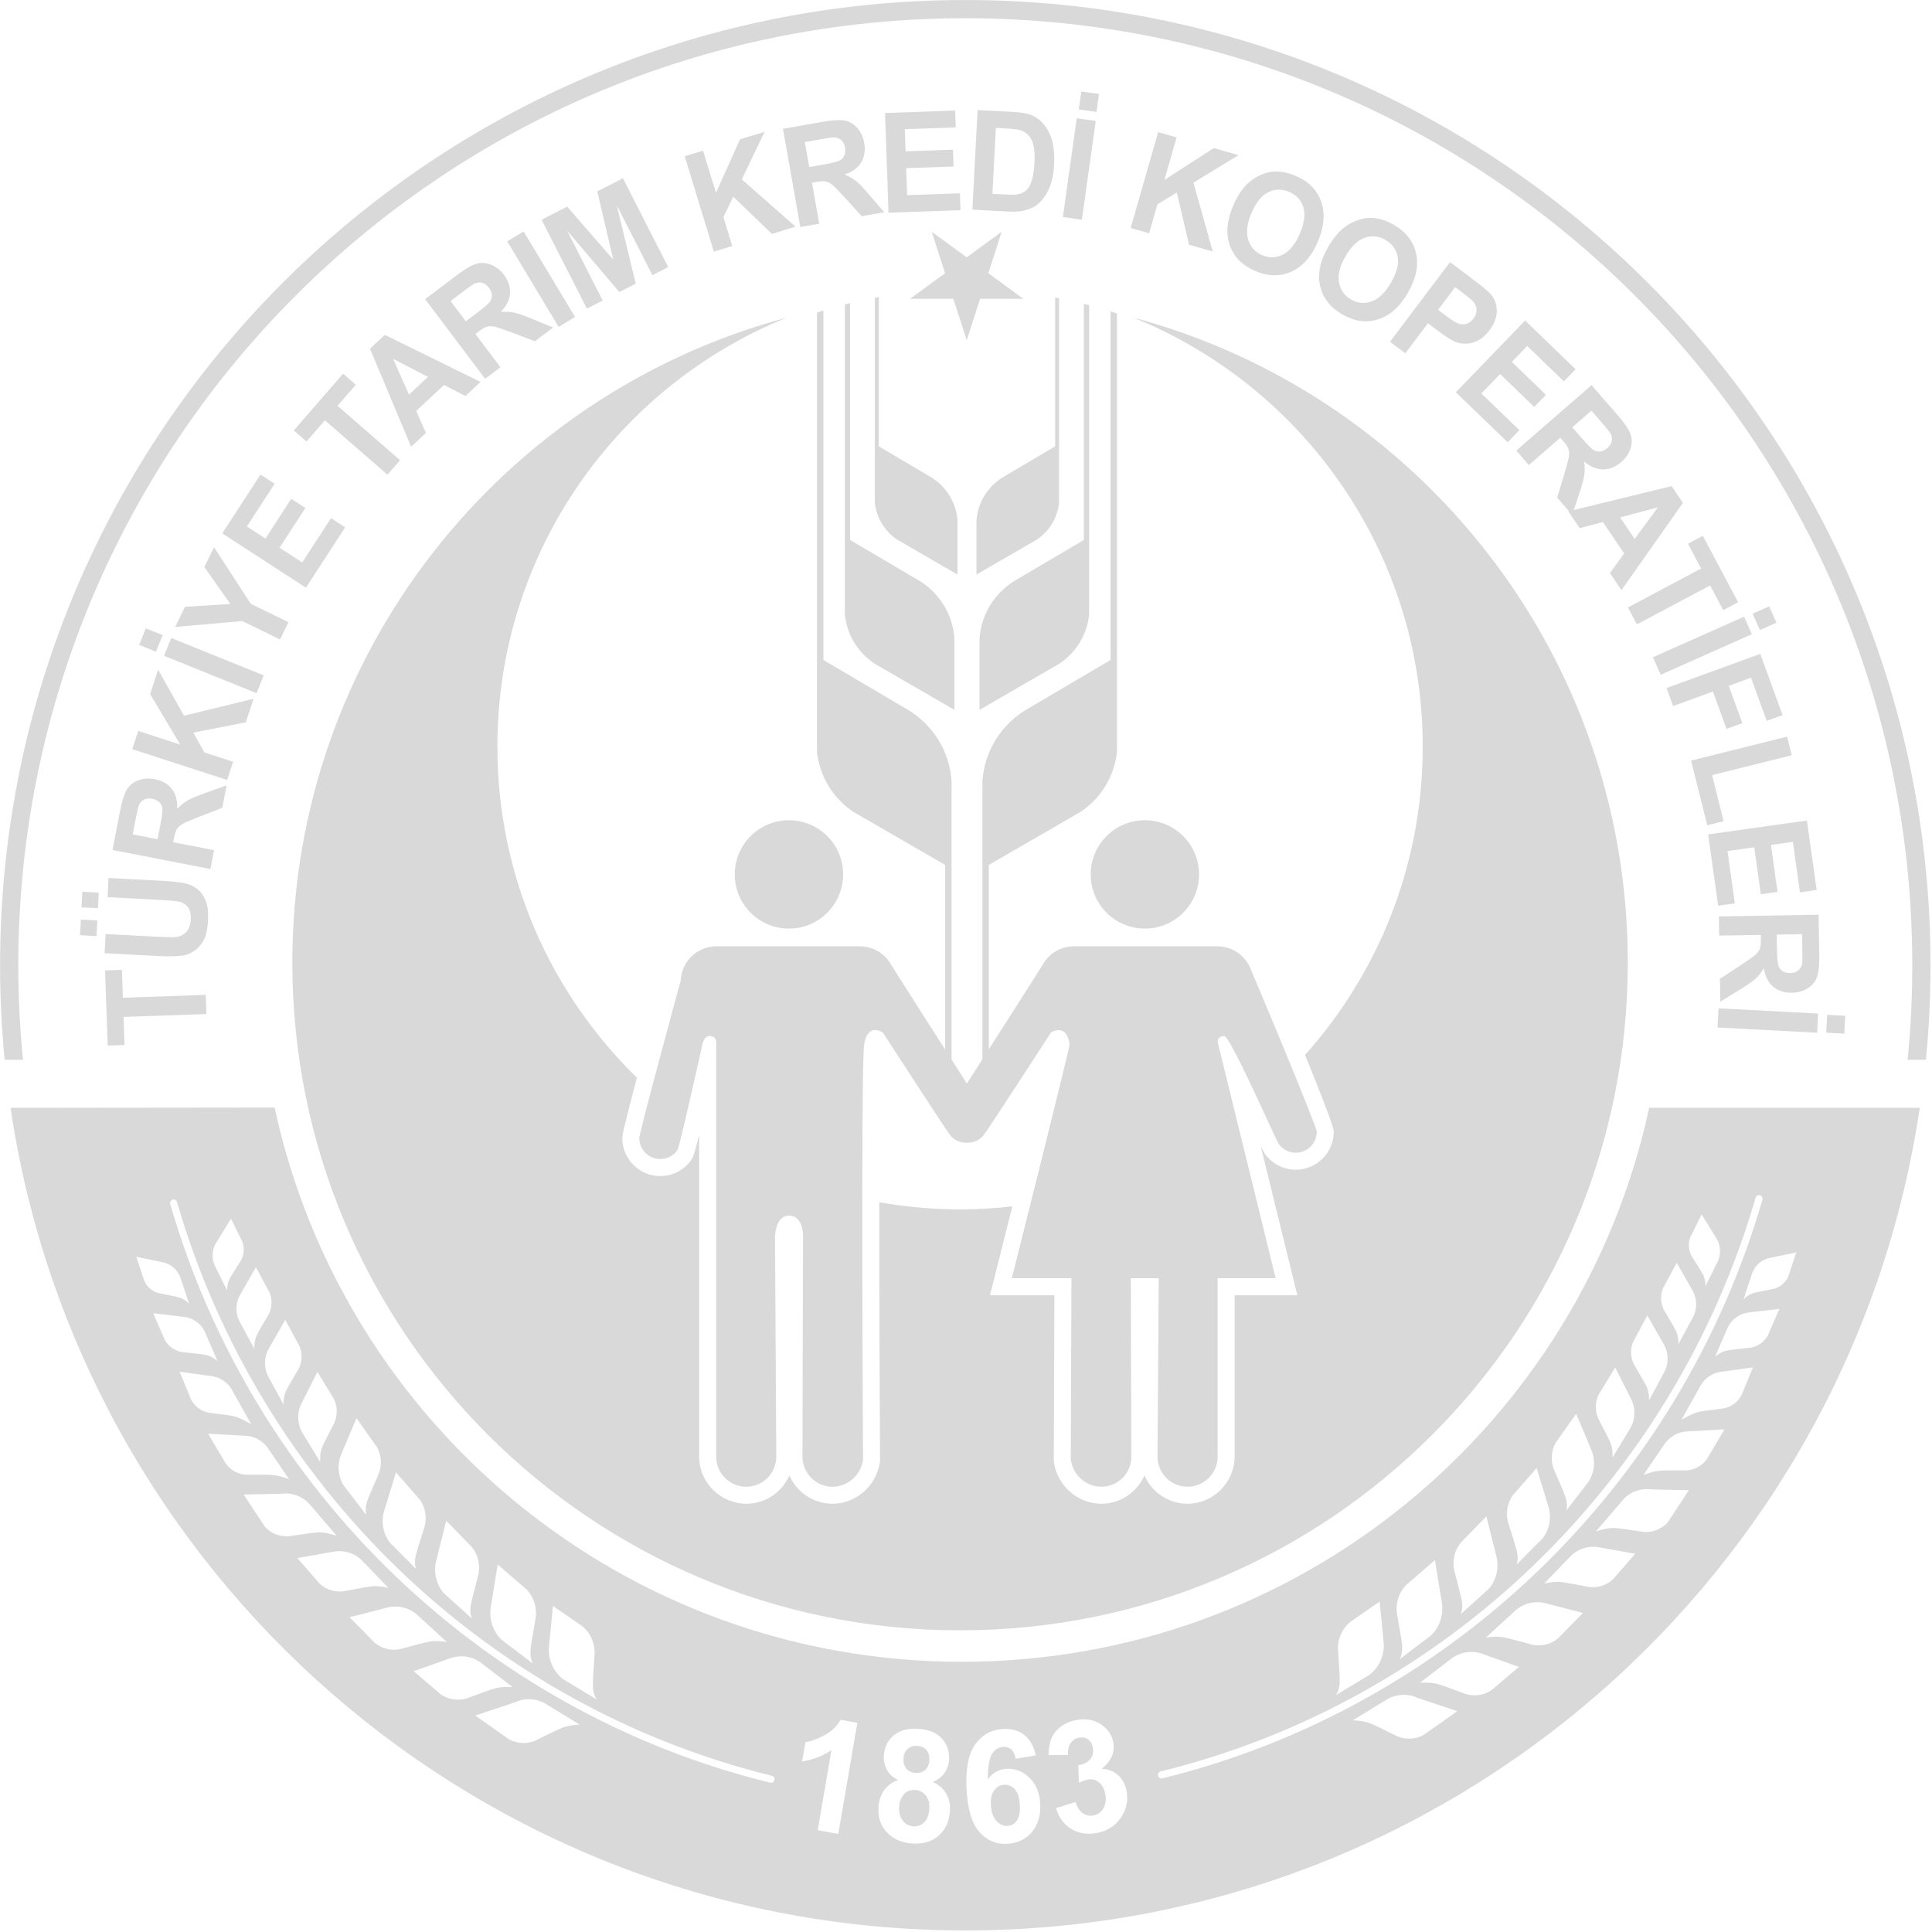 <?xml version="1.0" encoding="UTF-8" standalone="no"?>
<!DOCTYPE svg PUBLIC "-//W3C//DTD SVG 1.1//EN" "http://www.w3.org/Graphics/SVG/1.1/DTD/svg11.dtd">
<svg width="100%" height="100%" viewBox="0 0 917 917" version="1.1" xmlns="http://www.w3.org/2000/svg" xmlns:xlink="http://www.w3.org/1999/xlink" xml:space="preserve" xmlns:serif="http://www.serif.com/" style="fill-rule:evenodd;clip-rule:evenodd;stroke-linejoin:round;stroke-miterlimit:2;">
    <g transform="matrix(4.167,0,0,4.167,-421.261,-79.011)">
        <g transform="matrix(2,0,0,2,101.103,29.729)">
            <path d="M0,49.588C0,19.228 24.611,-5.383 54.971,-5.383C85.331,-5.383 109.943,19.228 109.943,49.588C109.943,51.404 109.855,53.2 109.682,54.971L108.639,54.971C108.815,53.201 108.904,51.405 108.904,49.588C108.904,19.802 84.758,-4.345 54.971,-4.345C25.185,-4.345 1.038,19.802 1.038,49.588C1.038,51.405 1.128,53.201 1.304,54.971L0.26,54.971C0.088,53.2 0,51.404 0,49.588" style="fill:rgb(217,217,217);fill-rule:nonzero;"/>
        </g>
        <g transform="matrix(2,0,0,2,217.657,50.08)">
            <path d="M0,1.459L-2.464,1.459L-3.225,3.82L-3.987,1.459L-6.451,1.459L-4.457,-0L-5.219,-2.361L-3.225,-0.902L-1.232,-2.361L-1.993,-0L0,1.459Z" style="fill:rgb(217,217,217);fill-rule:nonzero;"/>
        </g>
        <g transform="matrix(2,0,0,2,212.996,52.798)">
            <path d="M0,45.987L0,27.584C0.108,25.845 1.083,24.341 2.498,23.498L7.299,20.668L7.299,0.814L7.664,0.931L7.664,25.896C7.514,27.319 6.73,28.553 5.603,29.311L0.365,32.341L0.365,45.987L0,45.987ZM-6.125,11.715L-6.125,0.041L-5.901,0L-5.901,8.505L-2.952,10.243C-2.084,10.761 -1.485,11.684 -1.419,12.752L-1.419,15.803L-4.859,13.812C-5.551,13.347 -6.033,12.589 -6.125,11.715ZM4.143,8.505L4.143,0.027L4.366,0.07L4.366,11.715C4.274,12.589 3.793,13.347 3.101,13.812L-0.34,15.803L-0.34,12.752C-0.273,11.684 0.326,10.761 1.194,10.243L4.143,8.505ZM5.78,13.833L5.78,0.385L6.077,0.462L6.077,18.089C5.955,19.248 5.317,20.253 4.399,20.87L-0.164,23.509L-0.164,19.464C-0.075,18.048 0.719,16.823 1.87,16.137L5.78,13.833ZM-7.835,18.089L-7.835,0.423L-7.538,0.348L-7.538,13.833L-3.629,16.137C-2.477,16.823 -1.683,18.048 -1.595,19.464L-1.595,23.509L-6.157,20.87C-7.075,20.253 -7.713,19.248 -7.835,18.089ZM-9.422,25.896L-9.422,0.883L-9.057,0.768L-9.057,20.668L-4.256,23.498C-2.841,24.341 -1.866,25.845 -1.758,27.584L-1.758,45.987L-2.123,45.987L-2.123,32.341L-7.362,29.311C-8.489,28.553 -9.273,27.319 -9.422,25.896Z" style="fill:rgb(217,217,217);fill-rule:nonzero;"/>
        </g>
        <g transform="matrix(2,0,0,2,230.167,204.662)">
            <path d="M0,-74.766C9.669,-70.863 16.491,-61.389 16.491,-50.322C16.491,-43.579 13.955,-37.431 9.789,-32.77C10.649,-30.667 11.424,-28.69 11.424,-28.396C11.424,-27.203 10.453,-26.232 9.26,-26.232C8.579,-26.232 7.946,-26.55 7.523,-27.105C7.461,-27.191 7.416,-27.266 7.261,-27.592L9.349,-19.084L5.779,-19.084L5.779,-9.84C5.739,-8.378 4.535,-7.21 3.096,-7.21C1.999,-7.21 1.054,-7.873 0.641,-8.82C0.227,-7.873 -0.718,-7.21 -1.814,-7.21C-3.148,-7.21 -4.307,-8.221 -4.511,-9.561L-4.522,-9.636L-4.487,-19.084L-8.154,-19.084L-7.851,-20.289C-7.553,-21.47 -7.219,-22.798 -6.882,-24.145C-7.859,-24.035 -8.852,-23.973 -9.859,-23.973C-11.429,-23.973 -12.965,-24.118 -14.46,-24.381C-14.463,-19.751 -14.443,-14.149 -14.417,-9.713L-14.416,-9.637L-14.428,-9.562C-14.631,-8.221 -15.79,-7.21 -17.124,-7.21C-18.221,-7.21 -19.166,-7.873 -19.58,-8.82C-19.993,-7.873 -20.938,-7.21 -22.034,-7.21C-23.474,-7.21 -24.677,-8.378 -24.717,-9.813L-24.717,-28.218C-25.025,-26.977 -25.101,-26.873 -25.183,-26.761C-25.617,-26.19 -26.25,-25.871 -26.932,-25.871C-28.125,-25.871 -29.096,-26.842 -29.096,-28.035C-29.096,-28.147 -29.095,-28.33 -28.264,-31.474C-33.163,-36.258 -36.209,-42.933 -36.209,-50.322C-36.209,-61.389 -29.386,-70.863 -19.717,-74.766C-35.941,-70.424 -47.887,-55.621 -47.887,-38.028C-47.887,-17.025 -30.862,0 -9.859,0C11.145,0 28.17,-17.025 28.17,-38.028C28.17,-55.621 16.223,-70.424 0,-74.766" style="fill:rgb(217,217,217);fill-rule:nonzero;"/>
        </g>
        <g transform="matrix(2,0,0,2,124.603,133.02)">
            <path d="M0,0.722L-4.718,0.887L-4.662,2.484L-5.621,2.517L-5.771,-1.761L-4.811,-1.795L-4.756,-0.206L-0.038,-0.37L0,0.722Z" style="fill:rgb(217,217,217);fill-rule:nonzero;"/>
        </g>
        <g transform="matrix(2,0,0,2,112.248,124.482)">
            <path d="M0,-1.037L-0.935,-1.086L-0.889,-1.974L0.046,-1.925L0,-1.037ZM-0.083,0.548L-1.018,0.499L-0.971,-0.389L-0.036,-0.34L-0.083,0.548ZM0.382,1.527L0.439,0.435L3.513,0.596C4.001,0.622 4.318,0.625 4.464,0.606C4.699,0.572 4.891,0.472 5.041,0.306C5.191,0.14 5.273,-0.094 5.289,-0.395C5.305,-0.7 5.251,-0.934 5.126,-1.096C5.001,-1.259 4.843,-1.361 4.651,-1.402C4.459,-1.444 4.138,-1.477 3.689,-1.5L0.549,-1.665L0.606,-2.756L3.589,-2.6C4.271,-2.564 4.751,-2.51 5.029,-2.436C5.308,-2.363 5.539,-2.242 5.725,-2.075C5.91,-1.907 6.054,-1.688 6.155,-1.418C6.256,-1.148 6.295,-0.801 6.273,-0.376C6.246,0.137 6.163,0.522 6.024,0.781C5.885,1.039 5.712,1.24 5.503,1.383C5.295,1.527 5.08,1.617 4.858,1.655C4.529,1.708 4.047,1.719 3.411,1.685L0.382,1.527Z" style="fill:rgb(217,217,217);fill-rule:nonzero;"/>
        </g>
        <g transform="matrix(2,0,0,2,119.043,110.982)">
            <path d="M0,1.784L0.154,0.993C0.253,0.48 0.293,0.155 0.272,0.019C0.251,-0.118 0.192,-0.233 0.094,-0.327C-0.004,-0.421 -0.136,-0.485 -0.304,-0.517C-0.492,-0.554 -0.653,-0.535 -0.787,-0.463C-0.921,-0.39 -1.02,-0.27 -1.084,-0.103C-1.114,-0.018 -1.171,0.24 -1.255,0.674L-1.417,1.508L0,1.784ZM3.008,3.482L-2.568,2.398L-2.13,0.145C-2.02,-0.421 -1.89,-0.823 -1.74,-1.06C-1.59,-1.298 -1.372,-1.468 -1.086,-1.573C-0.8,-1.677 -0.492,-1.698 -0.163,-1.633C0.256,-1.552 0.579,-1.369 0.806,-1.083C1.033,-0.797 1.137,-0.416 1.118,0.062C1.305,-0.141 1.498,-0.301 1.697,-0.417C1.896,-0.534 2.237,-0.678 2.72,-0.848L3.934,-1.283L3.685,-0.004L2.319,0.526C1.833,0.718 1.524,0.854 1.392,0.933C1.26,1.013 1.161,1.105 1.098,1.211C1.034,1.317 0.978,1.493 0.93,1.739L0.888,1.957L3.216,2.409L3.008,3.482Z" style="fill:rgb(217,217,217);fill-rule:nonzero;"/>
        </g>
        <g transform="matrix(2,0,0,2,126.967,95.242)">
            <path d="M0,6.282L-5.402,4.526L-5.065,3.487L-2.672,4.265L-4.385,1.393L-3.932,0L-2.457,2.621L1.503,1.655L1.067,2.996L-1.927,3.584L-1.296,4.712L0.338,5.243L0,6.282Z" style="fill:rgb(217,217,217);fill-rule:nonzero;"/>
        </g>
        <g transform="matrix(2,0,0,2,118.859,95.256)">
            <path d="M0,-1.033L-0.956,-1.419L-0.575,-2.363L0.381,-1.976L0,-1.033ZM5.729,1.33L0.461,-0.798L0.871,-1.811L6.138,0.317L5.729,1.33Z" style="fill:rgb(217,217,217);fill-rule:nonzero;"/>
        </g>
        <g transform="matrix(2,0,0,2,132.993,81.296)">
            <path d="M0,5.251L-2.149,4.203L-5.973,4.539L-5.413,3.391L-2.832,3.23L-4.309,1.127L-3.76,0L-1.663,3.224L0.479,4.269L0,5.251Z" style="fill:rgb(217,217,217);fill-rule:nonzero;"/>
        </g>
        <g transform="matrix(2,0,0,2,135.942,73.015)">
            <path d="M0,6.444L-4.765,3.35L-2.589,0L-1.784,0.523L-3.364,2.957L-2.306,3.644L-0.837,1.381L-0.032,1.904L-1.501,4.166L-0.21,5.005L1.428,2.483L2.233,3.006L0,6.444Z" style="fill:rgb(217,217,217);fill-rule:nonzero;"/>
        </g>
        <g transform="matrix(2,0,0,2,145.229,61.525)">
            <path d="M0,5.752L-3.563,2.655L-4.611,3.861L-5.335,3.231L-2.527,0L-1.803,0.63L-2.846,1.83L0.717,4.927L0,5.752Z" style="fill:rgb(217,217,217);fill-rule:nonzero;"/>
        </g>
        <g transform="matrix(2,0,0,2,149.841,65.057)">
            <path d="M0,-1.582L-1.983,-2.608L-1.081,-0.574L0,-1.582ZM2.997,-1.296L2.137,-0.494L0.914,-1.122L-0.67,0.355L-0.115,1.606L-0.96,2.394L-3.302,-3.189L-2.458,-3.976L2.997,-1.296Z" style="fill:rgb(217,217,217);fill-rule:nonzero;"/>
        </g>
        <g transform="matrix(2,0,0,2,154.154,55.398)">
            <path d="M0,0.08L0.644,-0.405C1.061,-0.72 1.307,-0.935 1.383,-1.05C1.459,-1.165 1.492,-1.291 1.482,-1.426C1.473,-1.561 1.416,-1.697 1.314,-1.833C1.198,-1.986 1.066,-2.081 0.918,-2.116C0.77,-2.152 0.616,-2.129 0.456,-2.048C0.378,-2.005 0.163,-1.851 -0.19,-1.585L-0.869,-1.073L0,0.08ZM1.099,3.354L-2.319,-1.182L-0.487,-2.563C-0.026,-2.911 0.339,-3.122 0.61,-3.198C0.88,-3.274 1.156,-3.255 1.439,-3.141C1.721,-3.028 1.964,-2.837 2.166,-2.568C2.422,-2.228 2.539,-1.876 2.517,-1.511C2.495,-1.147 2.317,-0.793 1.984,-0.452C2.258,-0.477 2.508,-0.467 2.734,-0.42C2.96,-0.374 3.31,-0.252 3.782,-0.055L4.975,0.433L3.935,1.217L2.565,0.697C2.076,0.514 1.755,0.408 1.604,0.379C1.452,0.35 1.317,0.353 1.199,0.389C1.081,0.424 0.922,0.518 0.721,0.669L0.544,0.802L1.972,2.697L1.099,3.354Z" style="fill:rgb(217,217,217);fill-rule:nonzero;"/>
        </g>
        <g transform="matrix(-1.03,-1.714,-1.714,1.03,166.361,46.256)">
            <rect x="-3.835" y="2.17" width="5.681" height="1.092" style="fill:rgb(217,217,217);"/>
        </g>
        <g transform="matrix(2,0,0,2,167.942,39.266)">
            <path d="M0,7.422L-2.579,2.361L-1.121,1.618L1.5,4.631L0.593,0.745L2.054,0L4.633,5.061L3.734,5.52L1.7,1.537L2.782,6.005L1.847,6.481L-1.127,2.978L0.9,6.964L0,7.422Z" style="fill:rgb(217,217,217);fill-rule:nonzero;"/>
        </g>
        <g transform="matrix(2,0,0,2,182.406,33.973)">
            <path d="M0,6.824L-1.661,1.392L-0.616,1.072L0.12,3.478L1.489,0.429L2.89,0L1.59,2.711L4.652,5.402L3.305,5.814L1.105,3.698L0.543,4.862L1.045,6.504L0,6.824Z" style="fill:rgb(217,217,217);fill-rule:nonzero;"/>
        </g>
        <g transform="matrix(2,0,0,2,193.268,39.422)">
            <path d="M0,-0.717L0.794,-0.857C1.308,-0.948 1.626,-1.027 1.746,-1.096C1.866,-1.164 1.952,-1.261 2.005,-1.386C2.057,-1.511 2.069,-1.657 2.039,-1.825C2.006,-2.014 1.931,-2.158 1.815,-2.257C1.7,-2.356 1.552,-2.406 1.373,-2.406C1.284,-2.403 1.021,-2.363 0.586,-2.287L-0.251,-2.139L0,-0.717ZM-0.507,2.699L-1.494,-2.895L0.766,-3.293C1.335,-3.393 1.756,-3.416 2.032,-3.361C2.307,-3.306 2.545,-3.163 2.745,-2.934C2.945,-2.704 3.074,-2.424 3.132,-2.093C3.206,-1.674 3.151,-1.306 2.965,-0.992C2.78,-0.677 2.461,-0.443 2.009,-0.29C2.265,-0.188 2.483,-0.065 2.664,0.078C2.844,0.223 3.1,0.489 3.432,0.88L4.273,1.857L2.99,2.083L2.005,0.998C1.653,0.612 1.415,0.372 1.293,0.278C1.172,0.183 1.05,0.124 0.929,0.102C0.807,0.081 0.623,0.092 0.376,0.135L0.157,0.174L0.57,2.51L-0.507,2.699Z" style="fill:rgb(217,217,217);fill-rule:nonzero;"/>
        </g>
        <g transform="matrix(2,0,0,2,202.302,31.555)">
            <path d="M0,5.816L-0.199,0.139L3.793,0L3.827,0.959L0.927,1.06L0.971,2.321L3.667,2.227L3.701,3.186L1.005,3.28L1.059,4.819L4.064,4.714L4.097,5.673L0,5.816Z" style="fill:rgb(217,217,217);fill-rule:nonzero;"/>
        </g>
        <g transform="matrix(2,0,0,2,214.528,41.067)">
            <path d="M0,-3.769L-0.196,-0.014L0.613,0.029C0.915,0.045 1.135,0.038 1.271,0.009C1.449,-0.028 1.599,-0.099 1.721,-0.204C1.842,-0.309 1.946,-0.486 2.033,-0.736C2.12,-0.986 2.174,-1.331 2.197,-1.769C2.22,-2.207 2.201,-2.546 2.14,-2.784C2.079,-3.023 1.986,-3.211 1.861,-3.35C1.737,-3.488 1.574,-3.586 1.374,-3.642C1.224,-3.687 0.929,-3.72 0.487,-3.743L0,-3.769ZM-1.041,-4.785L0.943,-4.681C1.391,-4.657 1.73,-4.603 1.961,-4.519C2.271,-4.404 2.533,-4.216 2.744,-3.954C2.956,-3.692 3.111,-3.376 3.21,-3.008C3.308,-2.639 3.344,-2.189 3.316,-1.658C3.292,-1.191 3.215,-0.791 3.088,-0.459C2.932,-0.053 2.722,0.27 2.459,0.513C2.261,0.696 1.999,0.834 1.673,0.925C1.429,0.993 1.106,1.016 0.705,0.995L-1.338,0.888L-1.041,-4.785Z" style="fill:rgb(217,217,217);fill-rule:nonzero;"/>
        </g>
        <g transform="matrix(2,0,0,2,223.972,41.947)">
            <path d="M0,-5.261L0.144,-6.282L1.151,-6.141L1.008,-5.119L0,-5.261ZM-0.906,0.868L-0.116,-4.757L0.966,-4.605L0.176,1.021L-0.906,0.868Z" style="fill:rgb(217,217,217);fill-rule:nonzero;"/>
        </g>
        <g transform="matrix(2,0,0,2,229.883,36.694)">
            <path d="M0,4.119L1.565,-1.341L2.616,-1.04L1.922,1.378L4.732,-0.433L6.141,-0.029L3.573,1.536L4.677,5.46L3.322,5.072L2.629,2.099L1.524,2.769L1.051,4.42L0,4.119Z" style="fill:rgb(217,217,217);fill-rule:nonzero;"/>
        </g>
        <g transform="matrix(2,0,0,2,243.637,45.723)">
            <path d="M0,-1.241C-0.252,-0.648 -0.312,-0.143 -0.182,0.273C-0.051,0.69 0.215,0.983 0.615,1.153C1.016,1.323 1.409,1.311 1.795,1.117C2.181,0.922 2.503,0.521 2.76,-0.086C3.015,-0.686 3.08,-1.187 2.955,-1.588C2.83,-1.99 2.561,-2.279 2.146,-2.455C1.732,-2.63 1.334,-2.623 0.954,-2.432C0.574,-2.24 0.256,-1.843 0,-1.241M-1.049,-1.644C-0.822,-2.178 -0.556,-2.594 -0.251,-2.892C-0.025,-3.111 0.231,-3.284 0.516,-3.413C0.802,-3.543 1.083,-3.609 1.359,-3.613C1.728,-3.619 2.114,-3.537 2.519,-3.365C3.251,-3.054 3.736,-2.566 3.972,-1.9C4.208,-1.235 4.145,-0.475 3.784,0.378C3.424,1.224 2.925,1.793 2.286,2.085C1.648,2.378 0.963,2.369 0.233,2.059C-0.506,1.745 -0.993,1.258 -1.228,0.598C-1.463,-0.063 -1.403,-0.81 -1.049,-1.644" style="fill:rgb(217,217,217);fill-rule:nonzero;"/>
        </g>
        <g transform="matrix(2,0,0,2,254.345,51.324)">
            <path d="M0,-1.575C-0.322,-1.017 -0.443,-0.524 -0.365,-0.094C-0.286,0.335 -0.058,0.658 0.319,0.876C0.696,1.094 1.088,1.13 1.495,0.984C1.901,0.838 2.27,0.479 2.599,-0.092C2.925,-0.657 3.051,-1.146 2.976,-1.56C2.901,-1.973 2.668,-2.293 2.278,-2.518C1.889,-2.743 1.493,-2.784 1.092,-2.64C0.691,-2.497 0.327,-2.142 0,-1.575M-0.992,-2.103C-0.702,-2.605 -0.387,-2.985 -0.048,-3.244C0.203,-3.434 0.478,-3.575 0.778,-3.669C1.077,-3.762 1.364,-3.793 1.638,-3.763C2.005,-3.725 2.378,-3.596 2.759,-3.376C3.448,-2.978 3.87,-2.435 4.023,-1.745C4.177,-1.056 4.022,-0.31 3.558,0.493C3.099,1.289 2.534,1.793 1.864,2.005C1.194,2.218 0.516,2.126 -0.171,1.729C-0.867,1.328 -1.29,0.785 -1.443,0.1C-1.595,-0.584 -1.445,-1.318 -0.992,-2.103" style="fill:rgb(217,217,217);fill-rule:nonzero;"/>
        </g>
        <g transform="matrix(2,0,0,2,266.846,56.356)">
            <path d="M0,-2.346L-0.974,-1.053L-0.499,-0.696C-0.158,-0.438 0.089,-0.29 0.24,-0.251C0.391,-0.212 0.538,-0.218 0.679,-0.27C0.821,-0.323 0.943,-0.416 1.044,-0.551C1.169,-0.716 1.226,-0.888 1.216,-1.065C1.205,-1.241 1.14,-1.396 1.019,-1.529C0.931,-1.628 0.731,-1.795 0.419,-2.03L0,-2.346ZM-3.713,0.766L-0.295,-3.77L1.1,-2.719C1.629,-2.321 1.956,-2.038 2.083,-1.872C2.278,-1.618 2.373,-1.314 2.368,-0.96C2.362,-0.607 2.224,-0.25 1.951,0.111C1.742,0.39 1.517,0.588 1.279,0.706C1.04,0.823 0.806,0.881 0.576,0.878C0.347,0.875 0.143,0.833 -0.036,0.753C-0.276,0.641 -0.592,0.436 -0.985,0.14L-1.552,-0.287L-2.841,1.424L-3.713,0.766Z" style="fill:rgb(217,217,217);fill-rule:nonzero;"/>
        </g>
        <g transform="matrix(2,0,0,2,266.92,61.166)">
            <path d="M0,1.238L3.946,-2.848L6.819,-0.073L6.152,0.617L4.065,-1.398L3.189,-0.491L5.13,1.384L4.463,2.074L2.522,0.2L1.453,1.307L3.616,3.396L2.95,4.086L0,1.238Z" style="fill:rgb(217,217,217);fill-rule:nonzero;"/>
        </g>
        <g transform="matrix(2,0,0,2,280.184,72.806)">
            <path d="M0,-2.586L0.529,-1.978C0.871,-1.583 1.103,-1.352 1.224,-1.285C1.344,-1.217 1.471,-1.193 1.606,-1.212C1.74,-1.231 1.872,-1.297 2,-1.409C2.145,-1.534 2.23,-1.672 2.255,-1.823C2.28,-1.973 2.247,-2.125 2.154,-2.279C2.106,-2.354 1.937,-2.558 1.647,-2.892L1.09,-3.533L0,-2.586ZM-3.19,-1.261L1.097,-4.988L2.603,-3.256C2.981,-2.82 3.218,-2.47 3.313,-2.206C3.407,-1.942 3.408,-1.665 3.314,-1.375C3.22,-1.085 3.047,-0.83 2.793,-0.61C2.472,-0.33 2.128,-0.189 1.763,-0.186C1.398,-0.183 1.033,-0.335 0.669,-0.644C0.714,-0.372 0.721,-0.122 0.69,0.107C0.66,0.335 0.563,0.692 0.399,1.178L-0.005,2.402L-0.86,1.419L-0.437,0.016C-0.289,-0.485 -0.205,-0.812 -0.187,-0.965C-0.168,-1.119 -0.18,-1.253 -0.224,-1.368C-0.268,-1.484 -0.372,-1.636 -0.537,-1.825L-0.683,-1.993L-2.473,-0.437L-3.19,-1.261Z" style="fill:rgb(217,217,217);fill-rule:nonzero;"/>
        </g>
        <g transform="matrix(2,0,0,2,287.288,80.16)">
            <path d="M0,0.094L1.323,-1.704L-0.827,-1.132L0,0.094ZM-0.751,3.01L-1.409,2.034L-0.598,0.925L-1.809,-0.871L-3.131,-0.519L-3.778,-1.477L2.104,-2.916L2.749,-1.959L-0.751,3.01Z" style="fill:rgb(217,217,217);fill-rule:nonzero;"/>
        </g>
        <g transform="matrix(2,0,0,2,286.523,81.924)">
            <path d="M0,3.113L4.168,0.897L3.417,-0.514L4.265,-0.965L6.275,2.816L5.427,3.266L4.681,1.862L0.513,4.078L0,3.113Z" style="fill:rgb(217,217,217);fill-rule:nonzero;"/>
        </g>
        <g transform="matrix(2,0,0,2,300.729,94.98)">
            <path d="M0,-3.057L0.942,-3.477L1.356,-2.547L0.414,-2.128L0,-3.057ZM-5.678,-0.578L-0.49,-2.889L-0.045,-1.89L-5.234,0.42L-5.678,-0.578Z" style="fill:rgb(217,217,217);fill-rule:nonzero;"/>
        </g>
        <g transform="matrix(2,0,0,2,290.922,98.096)">
            <path d="M0,-0.384L5.338,-2.327L6.606,1.158L5.704,1.486L4.809,-0.971L3.542,-0.51L4.316,1.615L3.414,1.943L2.64,-0.182L0.374,0.643L0,-0.384Z" style="fill:rgb(217,217,217);fill-rule:nonzero;"/>
        </g>
        <g transform="matrix(2,0,0,2,293.718,110.24)">
            <path d="M0,-2.324L5.466,-3.686L5.73,-2.626L1.196,-1.496L1.851,1.13L0.919,1.362L0,-2.324Z" style="fill:rgb(217,217,217);fill-rule:nonzero;"/>
        </g>
        <g transform="matrix(2,0,0,2,295.657,120.543)">
            <path d="M0,-3.27L5.625,-4.06L6.181,-0.104L5.23,0.029L4.827,-2.845L3.577,-2.669L3.953,0.003L3.002,0.137L2.627,-2.535L1.103,-2.321L1.521,0.657L0.571,0.79L0,-3.27Z" style="fill:rgb(217,217,217);fill-rule:nonzero;"/>
        </g>
        <g transform="matrix(2,0,0,2,303.469,130.787)">
            <path d="M0,-2.684L0.014,-1.878C0.024,-1.356 0.052,-1.03 0.101,-0.9C0.15,-0.771 0.232,-0.671 0.347,-0.599C0.462,-0.528 0.605,-0.493 0.776,-0.496C0.968,-0.5 1.121,-0.551 1.237,-0.65C1.353,-0.749 1.425,-0.887 1.453,-1.064C1.465,-1.152 1.467,-1.417 1.459,-1.859L1.444,-2.709L0,-2.684ZM-3.295,-3.72L2.384,-3.818L2.425,-1.524C2.435,-0.947 2.391,-0.527 2.294,-0.263C2.196,0 2.019,0.212 1.76,0.374C1.502,0.536 1.205,0.62 0.87,0.625C0.444,0.633 0.09,0.52 -0.192,0.288C-0.474,0.056 -0.655,-0.296 -0.736,-0.767C-0.876,-0.529 -1.032,-0.333 -1.202,-0.177C-1.372,-0.022 -1.676,0.189 -2.114,0.456L-3.21,1.134L-3.233,-0.169L-2.007,-0.972C-1.571,-1.26 -1.297,-1.457 -1.184,-1.562C-1.072,-1.668 -0.995,-1.779 -0.955,-1.895C-0.914,-2.012 -0.896,-2.195 -0.9,-2.447L-0.904,-2.668L-3.276,-2.627L-3.295,-3.72Z" style="fill:rgb(217,217,217);fill-rule:nonzero;"/>
        </g>
        <g transform="matrix(2,0,0,2,309.214,135.953)">
            <path d="M0,-0.7L1.03,-0.646L0.977,0.37L-0.053,0.316L0,-0.7ZM-6.185,-1.07L-0.513,-0.772L-0.57,0.319L-6.242,0.022L-6.185,-1.07Z" style="fill:rgb(217,217,217);fill-rule:nonzero;"/>
        </g>
        <g transform="matrix(2,0,0,2,205.576,220.904)">
            <path d="M0,-1.542C-0.227,-1.554 -0.412,-1.494 -0.553,-1.362C-0.695,-1.229 -0.772,-1.048 -0.784,-0.817C-0.796,-0.573 -0.739,-0.378 -0.613,-0.234C-0.487,-0.09 -0.313,-0.012 -0.091,0C0.133,0.012 0.316,-0.048 0.458,-0.179C0.6,-0.31 0.677,-0.498 0.689,-0.742C0.701,-0.972 0.644,-1.16 0.518,-1.306C0.391,-1.452 0.219,-1.53 0,-1.542" style="fill:rgb(217,217,217);fill-rule:nonzero;"/>
        </g>
        <g transform="matrix(2,0,0,2,216.694,226.424)">
            <path d="M0,-1.825C-0.168,-2.01 -0.37,-2.096 -0.607,-2.084C-0.836,-2.071 -1.024,-1.968 -1.173,-1.775C-1.322,-1.582 -1.387,-1.304 -1.368,-0.943C-1.348,-0.545 -1.244,-0.242 -1.055,-0.034C-0.866,0.173 -0.657,0.271 -0.429,0.258C-0.209,0.246 -0.03,0.148 0.108,-0.038C0.245,-0.223 0.304,-0.518 0.284,-0.923C0.262,-1.339 0.168,-1.64 0,-1.825" style="fill:rgb(217,217,217);fill-rule:nonzero;"/>
        </g>
        <g transform="matrix(2,0,0,2,205.325,226.984)">
            <path d="M0,-2.068C-0.29,-2.083 -0.511,-1.991 -0.663,-1.791C-0.815,-1.591 -0.898,-1.369 -0.91,-1.126C-0.927,-0.786 -0.857,-0.517 -0.7,-0.318C-0.542,-0.118 -0.339,-0.012 -0.088,0.001C0.156,0.015 0.363,-0.066 0.532,-0.24C0.702,-0.415 0.796,-0.675 0.813,-1.02C0.828,-1.321 0.759,-1.568 0.606,-1.76C0.452,-1.952 0.25,-2.054 0,-2.068" style="fill:rgb(217,217,217);fill-rule:nonzero;"/>
        </g>
        <g transform="matrix(2,0,0,2,288.941,238.813)">
            <path d="M0,-46.832C-3.896,-28.798 -19.939,-15.284 -39.14,-15.284C-58.346,-15.284 -74.394,-28.805 -78.283,-46.848L-93.323,-46.831C-89.397,-20.323 -66.548,0.016 -38.948,0.016C-11.348,0.016 11.484,-20.324 15.41,-46.832L0,-46.832ZM-62.43,-18.464L-60.727,-17.285C-60.29,-16.907 -60.055,-16.358 -60.054,-15.802L-60.145,-14.396L-60.157,-13.976C-60.174,-13.434 -59.935,-13.134 -59.935,-13.134L-61.867,-14.301C-62.418,-14.737 -62.699,-15.413 -62.664,-16.086L-62.43,-18.464ZM-65.973,-18.403L-65.58,-20.825L-63.921,-19.392C-63.525,-18.971 -63.35,-18.4 -63.407,-17.847L-63.644,-16.458L-63.7,-16.042C-63.773,-15.505 -63.568,-15.181 -63.568,-15.181L-65.366,-16.544C-65.869,-17.036 -66.078,-17.737 -65.973,-18.403M-69.083,-21.032L-68.509,-23.319L-67.036,-21.803C-66.692,-21.365 -66.57,-20.804 -66.67,-20.279L-67.01,-18.968L-67.098,-18.575C-67.212,-18.066 -67.041,-17.739 -67.041,-17.739L-68.653,-19.199C-69.094,-19.714 -69.238,-20.404 -69.083,-21.032M-72.043,-23.875L-71.372,-26.071L-70.013,-24.518C-69.7,-24.074 -69.609,-23.521 -69.732,-23.015L-70.128,-21.758L-70.233,-21.38C-70.369,-20.891 -70.219,-20.563 -70.219,-20.563L-71.716,-22.069C-72.12,-22.593 -72.225,-23.272 -72.043,-23.875M-74.487,-27.107L-73.62,-29.16L-72.459,-27.516C-72.2,-27.054 -72.167,-26.509 -72.336,-26.033L-72.844,-24.858L-72.983,-24.503C-73.162,-24.044 -73.073,-23.658 -73.073,-23.658L-74.349,-25.325C-74.688,-25.874 -74.722,-26.542 -74.487,-27.107M-74.899,-30.239C-74.693,-29.806 -74.697,-29.313 -74.879,-28.894L-75.408,-27.868L-75.555,-27.557C-75.745,-27.155 -75.685,-26.66 -75.685,-26.66L-75.873,-26.965L-76.736,-28.386C-77.008,-28.903 -76.999,-29.507 -76.752,-30.002L-75.844,-31.796L-74.899,-30.239ZM-77.677,-34.759L-76.863,-33.248C-76.691,-32.831 -76.718,-32.367 -76.908,-31.984L-77.455,-31.046L-77.608,-30.762C-77.806,-30.394 -77.772,-29.926 -77.772,-29.926L-77.935,-30.222L-78.678,-31.601C-78.908,-32.1 -78.87,-32.668 -78.615,-33.119L-77.677,-34.759ZM-78.569,-36.307C-78.403,-35.906 -78.429,-35.461 -78.612,-35.093L-79.137,-34.194L-79.283,-33.921C-79.473,-33.567 -79.441,-33.118 -79.441,-33.118L-79.598,-33.403L-80.31,-34.726C-80.532,-35.205 -80.495,-35.749 -80.25,-36.183L-79.35,-37.756L-78.569,-36.307ZM-81.609,-39.158L-80.768,-40.517L-80.123,-39.214C-79.989,-38.855 -80.025,-38.464 -80.197,-38.146L-80.687,-37.369L-80.824,-37.133C-81.002,-36.828 -80.987,-36.431 -80.987,-36.431L-81.117,-36.686L-81.705,-37.876C-81.886,-38.305 -81.838,-38.784 -81.609,-39.158M-85.7,-36.97L-86.163,-38.353L-84.629,-38.031C-84.208,-37.94 -83.839,-37.644 -83.665,-37.211L-83.243,-35.95L-83.154,-35.676C-83.154,-35.676 -83.421,-35.963 -83.758,-36.044L-84.019,-36.106L-84.901,-36.283C-85.244,-36.377 -85.542,-36.622 -85.7,-36.97M-84.541,-33.62L-85.196,-35.134L-83.433,-34.927C-82.949,-34.868 -82.505,-34.57 -82.266,-34.1L-81.668,-32.717L-81.542,-32.418C-81.542,-32.418 -81.871,-32.715 -82.259,-32.771L-82.56,-32.815L-83.573,-32.926C-83.969,-32.997 -84.329,-33.243 -84.541,-33.62M-83.036,-30.211L-83.692,-31.801L-81.858,-31.552C-81.355,-31.481 -80.897,-31.163 -80.657,-30.668L-79.612,-28.809C-79.612,-28.809 -80.27,-29.218 -80.673,-29.284L-80.986,-29.335L-82.039,-29.469C-82.451,-29.551 -82.822,-29.814 -83.036,-30.211M-81.072,-26.588L-82.069,-28.273L-79.999,-28.159C-79.459,-28.152 -78.936,-27.877 -78.62,-27.387L-77.457,-25.679C-77.457,-25.679 -78.029,-25.908 -78.463,-25.924L-78.799,-25.937L-79.928,-25.938C-80.372,-25.969 -80.797,-26.197 -81.072,-26.588M-78.83,-22.964L-80.043,-24.808L-77.888,-24.856C-77.296,-24.933 -76.681,-24.715 -76.262,-24.228L-74.747,-22.455C-74.747,-22.455 -75.393,-22.702 -75.871,-22.65L-76.241,-22.611L-77.478,-22.433C-77.97,-22.397 -78.469,-22.58 -78.83,-22.964M-75.719,-19.734L-76.988,-21.189L-74.91,-21.56C-74.339,-21.659 -73.73,-21.48 -73.295,-21.041L-71.802,-19.492C-71.802,-19.492 -72.367,-19.641 -72.829,-19.571L-73.186,-19.517L-74.377,-19.294C-74.853,-19.238 -75.348,-19.388 -75.719,-19.734M-72.585,-16.368L-74.014,-17.818L-71.868,-18.372C-71.279,-18.521 -70.63,-18.378 -70.145,-17.943L-68.475,-16.41C-68.475,-16.41 -69.075,-16.525 -69.553,-16.416L-69.922,-16.331L-71.151,-16.002C-71.644,-15.906 -72.172,-16.028 -72.585,-16.368M-68.816,-13.429L-70.362,-14.746L-68.272,-15.49C-67.697,-15.692 -67.039,-15.607 -66.519,-15.218L-64.725,-13.84C-64.725,-13.84 -65.333,-13.901 -65.799,-13.749L-66.16,-13.631L-67.357,-13.194C-67.84,-13.054 -68.376,-13.128 -68.816,-13.429M-61.965,-11.499L-62.312,-11.345L-63.456,-10.785C-63.922,-10.595 -64.463,-10.613 -64.932,-10.866L-66.855,-12.223L-64.606,-12.973C-64.056,-13.233 -63.392,-13.218 -62.834,-12.885L-60.906,-11.703C-60.906,-11.703 -61.517,-11.699 -61.965,-11.499M-50.009,-8.392C-50.026,-8.392 -50.042,-8.394 -50.058,-8.398C-66.411,-12.413 -79.505,-25.041 -84.23,-41.353C-84.261,-41.46 -84.199,-41.573 -84.092,-41.604C-83.984,-41.635 -83.872,-41.573 -83.841,-41.465C-79.156,-25.292 -66.174,-12.773 -49.961,-8.792C-49.853,-8.766 -49.786,-8.655 -49.813,-8.547C-49.835,-8.454 -49.918,-8.392 -50.009,-8.392M-46.181,-5.479L-47.352,-5.692L-46.571,-10.25C-47.069,-9.914 -47.626,-9.699 -48.24,-9.606L-48.052,-10.705C-47.729,-10.753 -47.363,-10.888 -46.956,-11.11C-46.549,-11.332 -46.245,-11.623 -46.046,-11.982L-45.096,-11.81L-46.181,-5.479ZM-40.44,-5.407C-40.823,-5.057 -41.318,-4.899 -41.923,-4.931C-42.487,-4.961 -42.948,-5.14 -43.307,-5.465C-43.73,-5.85 -43.927,-6.357 -43.894,-6.986C-43.877,-7.332 -43.778,-7.646 -43.597,-7.926C-43.416,-8.207 -43.143,-8.416 -42.777,-8.554C-43.077,-8.705 -43.291,-8.9 -43.419,-9.142C-43.546,-9.383 -43.603,-9.643 -43.589,-9.922C-43.564,-10.398 -43.383,-10.783 -43.045,-11.077C-42.706,-11.37 -42.24,-11.501 -41.646,-11.469C-41.058,-11.437 -40.609,-11.257 -40.299,-10.929C-39.99,-10.601 -39.847,-10.198 -39.871,-9.722C-39.887,-9.425 -39.975,-9.166 -40.137,-8.943C-40.298,-8.72 -40.517,-8.555 -40.795,-8.447C-40.457,-8.286 -40.206,-8.064 -40.04,-7.781C-39.875,-7.497 -39.801,-7.177 -39.82,-6.819C-39.85,-6.228 -40.057,-5.757 -40.44,-5.407M2.342,-39.462L2.987,-40.765L3.828,-39.406C4.057,-39.032 4.106,-38.553 3.925,-38.124L3.336,-36.934L3.207,-36.679C3.207,-36.679 3.222,-37.076 3.044,-37.381L2.906,-37.617L2.417,-38.394C2.245,-38.712 2.208,-39.103 2.342,-39.462M0.788,-36.555L1.569,-38.005L2.469,-36.431C2.715,-35.997 2.751,-35.453 2.53,-34.974L1.817,-33.65L1.661,-33.366C1.661,-33.366 1.693,-33.815 1.503,-34.169L1.356,-34.442L0.832,-35.341C0.649,-35.709 0.623,-36.154 0.788,-36.555M-0.917,-33.496L-0.104,-35.007L0.834,-33.367C1.09,-32.916 1.128,-32.348 0.897,-31.849L0.154,-30.47L-0.009,-30.174C-0.009,-30.174 0.025,-30.642 -0.173,-31.01L-0.326,-31.294L-0.873,-32.232C-1.063,-32.615 -1.09,-33.079 -0.917,-33.496M-2.882,-30.487L-1.936,-32.044L-1.029,-30.25C-0.782,-29.756 -0.772,-29.151 -1.044,-28.634L-1.907,-27.213L-2.096,-26.908C-2.096,-26.908 -2.035,-27.403 -2.225,-27.805L-2.373,-28.116L-2.902,-29.142C-3.083,-29.561 -3.087,-30.054 -2.882,-30.487M-5.321,-27.764L-4.16,-29.408L-3.294,-27.355C-3.058,-26.79 -3.093,-26.122 -3.432,-25.573L-4.708,-23.906C-4.708,-23.906 -4.618,-24.292 -4.798,-24.751L-4.937,-25.106L-5.444,-26.281C-5.614,-26.757 -5.58,-27.302 -5.321,-27.764M-7.767,-24.766L-6.409,-26.319L-5.737,-24.123C-5.555,-23.52 -5.661,-22.841 -6.065,-22.317L-7.561,-20.811C-7.561,-20.811 -7.411,-21.138 -7.547,-21.628L-7.652,-22.006L-8.048,-23.263C-8.172,-23.769 -8.081,-24.322 -7.767,-24.766M-10.744,-22.051L-9.271,-23.567L-8.698,-21.28C-8.543,-20.652 -8.686,-19.962 -9.127,-19.447L-10.74,-17.987C-10.74,-17.987 -10.569,-18.314 -10.683,-18.823L-10.771,-19.217L-11.111,-20.527C-11.21,-21.052 -11.089,-21.613 -10.744,-22.051M-13.86,-19.64L-12.201,-21.073L-11.808,-18.651C-11.703,-17.985 -11.912,-17.283 -12.414,-16.792L-14.213,-15.429C-14.213,-15.429 -14.007,-15.753 -14.08,-16.29L-14.137,-16.706L-14.374,-18.095C-14.431,-18.648 -14.255,-19.219 -13.86,-19.64M-17.636,-14.644L-17.726,-16.05C-17.725,-16.606 -17.491,-17.155 -17.054,-17.533L-15.35,-18.712L-15.116,-16.334C-15.081,-15.661 -15.363,-14.985 -15.914,-14.549L-17.845,-13.382C-17.845,-13.382 -17.607,-13.682 -17.623,-14.224L-17.636,-14.644ZM-35.158,-5.587C-35.51,-5.172 -35.978,-4.949 -36.562,-4.917C-37.188,-4.883 -37.715,-5.106 -38.144,-5.587C-38.573,-6.067 -38.817,-6.879 -38.875,-8.023C-38.935,-9.196 -38.768,-10.053 -38.373,-10.593C-37.979,-11.134 -37.447,-11.422 -36.776,-11.459C-36.304,-11.484 -35.907,-11.368 -35.584,-11.112C-35.262,-10.856 -35.045,-10.47 -34.933,-9.954L-36.079,-9.762C-36.12,-10.003 -36.202,-10.18 -36.326,-10.289C-36.45,-10.399 -36.607,-10.448 -36.796,-10.438C-37.047,-10.425 -37.253,-10.297 -37.414,-10.056C-37.575,-9.814 -37.66,-9.326 -37.668,-8.589C-37.39,-8.965 -37.031,-9.165 -36.592,-9.189C-36.096,-9.215 -35.661,-9.043 -35.287,-8.673C-34.914,-8.302 -34.711,-7.809 -34.68,-7.192C-34.646,-6.538 -34.806,-6.003 -35.158,-5.587M-30.104,-6.382C-30.429,-5.921 -30.883,-5.638 -31.466,-5.532C-32.019,-5.432 -32.506,-5.513 -32.926,-5.776C-33.347,-6.038 -33.631,-6.43 -33.78,-6.951L-32.668,-7.299C-32.581,-7.006 -32.445,-6.796 -32.261,-6.666C-32.076,-6.536 -31.871,-6.492 -31.647,-6.533C-31.407,-6.576 -31.221,-6.708 -31.088,-6.927C-30.956,-7.146 -30.918,-7.416 -30.973,-7.738C-31.025,-8.042 -31.145,-8.269 -31.334,-8.418C-31.522,-8.567 -31.73,-8.621 -31.956,-8.58C-32.106,-8.552 -32.28,-8.49 -32.477,-8.392L-32.515,-9.394C-32.198,-9.443 -31.969,-9.557 -31.828,-9.738C-31.688,-9.919 -31.639,-10.135 -31.682,-10.385C-31.718,-10.597 -31.809,-10.756 -31.953,-10.86C-32.097,-10.964 -32.27,-10.998 -32.473,-10.961C-32.674,-10.924 -32.833,-10.822 -32.95,-10.652C-33.067,-10.483 -33.117,-10.258 -33.101,-9.977L-34.21,-9.971C-34.2,-10.368 -34.14,-10.695 -34.027,-10.952C-33.915,-11.208 -33.735,-11.427 -33.486,-11.607C-33.237,-11.788 -32.945,-11.909 -32.608,-11.97C-32.033,-12.074 -31.539,-11.968 -31.126,-11.652C-30.787,-11.393 -30.583,-11.068 -30.516,-10.677C-30.421,-10.122 -30.64,-9.626 -31.171,-9.189C-30.807,-9.175 -30.497,-9.052 -30.241,-8.821C-29.985,-8.59 -29.824,-8.284 -29.759,-7.903C-29.664,-7.35 -29.779,-6.843 -30.104,-6.382M-27.771,-8.64C-27.862,-8.64 -27.945,-8.702 -27.968,-8.795C-27.994,-8.903 -27.928,-9.013 -27.819,-9.04C-11.606,-13.021 1.375,-25.54 6.06,-41.713C6.091,-41.821 6.203,-41.883 6.311,-41.852C6.419,-41.821 6.481,-41.708 6.45,-41.6C1.725,-25.289 -11.369,-12.661 -27.722,-8.646C-27.739,-8.642 -27.755,-8.64 -27.771,-8.64M-12.849,-11.114C-13.318,-10.861 -13.859,-10.843 -14.325,-11.033L-15.469,-11.593L-15.816,-11.747C-16.263,-11.947 -16.875,-11.951 -16.875,-11.951L-14.947,-13.133C-14.389,-13.466 -13.725,-13.481 -13.174,-13.221L-10.926,-12.471L-12.849,-11.114ZM-8.965,-13.677C-9.405,-13.375 -9.941,-13.302 -10.424,-13.442L-11.621,-13.879L-11.981,-13.996C-12.447,-14.149 -13.056,-14.088 -13.056,-14.088L-11.262,-15.466C-10.742,-15.855 -10.083,-15.94 -9.509,-15.738L-7.418,-14.994L-8.965,-13.677ZM-5.196,-16.616C-5.608,-16.276 -6.137,-16.154 -6.629,-16.25L-7.859,-16.579L-8.228,-16.663C-8.705,-16.773 -9.306,-16.658 -9.306,-16.658L-7.636,-18.191C-7.151,-18.626 -6.502,-18.769 -5.912,-18.62L-3.767,-18.066L-5.196,-16.616ZM-2.061,-19.982C-2.432,-19.636 -2.928,-19.486 -3.403,-19.542L-4.595,-19.765L-4.952,-19.819C-5.413,-19.889 -5.978,-19.74 -5.978,-19.74L-4.485,-21.289C-4.051,-21.728 -3.442,-21.907 -2.871,-21.808L-0.792,-21.436L-2.061,-19.982ZM1.049,-23.212C0.689,-22.828 0.189,-22.645 -0.302,-22.681L-1.54,-22.859L-1.91,-22.898C-2.388,-22.95 -3.033,-22.703 -3.033,-22.703L-1.519,-24.476C-1.099,-24.963 -0.485,-25.181 0.108,-25.104L2.262,-25.056L1.049,-23.212ZM3.292,-26.835C3.016,-26.445 2.591,-26.217 2.147,-26.186L1.018,-26.185L0.682,-26.172C0.248,-26.156 -0.324,-25.927 -0.324,-25.927L0.839,-27.635C1.155,-28.125 1.678,-28.4 2.218,-28.407L4.288,-28.521L3.292,-26.835ZM5.255,-30.459C5.041,-30.062 4.67,-29.799 4.259,-29.717L3.205,-29.583L2.892,-29.532C2.489,-29.466 1.832,-29.057 1.832,-29.057L2.876,-30.916C3.117,-31.411 3.575,-31.729 4.078,-31.8L5.911,-32.049L5.255,-30.459ZM6.76,-33.868C6.549,-33.491 6.188,-33.245 5.792,-33.174L4.779,-33.063L4.478,-33.019C4.09,-32.963 3.761,-32.666 3.761,-32.666L3.887,-32.966L4.485,-34.347C4.724,-34.818 5.169,-35.116 5.652,-35.175L7.416,-35.382L6.76,-33.868ZM7.12,-36.531L6.238,-36.354L5.977,-36.291C5.64,-36.211 5.373,-35.924 5.373,-35.924L5.462,-36.198L5.884,-37.459C6.059,-37.892 6.427,-38.188 6.848,-38.279L8.382,-38.6L7.919,-37.218C7.762,-36.87 7.463,-36.625 7.12,-36.531" style="fill:rgb(217,217,217);fill-rule:nonzero;"/>
        </g>
        <g transform="matrix(2,0,0,2,237.672,182.133)">
            <path d="M0,-31.786C0,-30.081 -1.382,-28.7 -3.086,-28.7C-4.791,-28.7 -6.172,-30.081 -6.172,-31.786C-6.172,-33.491 -4.791,-34.872 -3.086,-34.872C-1.382,-34.872 0,-33.491 0,-31.786M-22.586,1.377L-22.556,-11.262C-22.556,-11.262 -22.556,-12.355 -23.353,-12.355C-24.15,-12.355 -24.15,-11.129 -24.15,-11.129L-24.078,1.377C-24.078,2.321 -24.843,3.086 -25.787,3.086C-26.714,3.086 -27.476,2.347 -27.501,1.425L-27.501,-22.249C-27.501,-22.249 -27.487,-22.581 -27.886,-22.581C-28.215,-22.581 -28.299,-22.05 -28.299,-22.05C-28.299,-22.05 -29.574,-16.264 -29.718,-16.067C-29.951,-15.76 -30.296,-15.575 -30.684,-15.575C-31.345,-15.575 -31.88,-16.11 -31.88,-16.771C-31.88,-17.095 -29.523,-25.736 -29.523,-25.736C-29.511,-26.019 -29.441,-26.289 -29.325,-26.531C-28.997,-27.218 -28.296,-27.691 -27.483,-27.691L-19.319,-27.691C-18.549,-27.691 -17.879,-27.265 -17.531,-26.636C-17.418,-26.432 -14.751,-22.264 -13.222,-19.876C-11.692,-22.264 -9.025,-26.432 -8.912,-26.636C-8.564,-27.265 -7.894,-27.691 -7.125,-27.691L1.04,-27.691C1.852,-27.691 2.553,-27.218 2.882,-26.531C2.998,-26.289 6.703,-17.455 6.703,-17.131C6.703,-16.471 6.168,-15.935 5.508,-15.935C5.12,-15.935 4.775,-16.12 4.541,-16.427C4.397,-16.625 1.772,-22.581 1.443,-22.581C1.044,-22.581 1.058,-22.249 1.058,-22.249L4.362,-8.788L1.058,-8.788L1.058,1.425C1.033,2.347 0.271,3.086 -0.657,3.086C-1.6,3.086 -2.366,2.321 -2.366,1.377L-2.297,-8.788L-3.886,-8.788L-3.857,1.377C-3.857,2.321 -4.622,3.086 -5.566,3.086C-6.449,3.086 -7.175,2.417 -7.306,1.558L-7.267,-8.788L-10.664,-8.788C-10.664,-8.788 -7.346,-21.953 -7.372,-22.116C-7.572,-23.378 -8.435,-22.78 -8.435,-22.78C-8.435,-22.78 -12.118,-17.092 -12.3,-16.893C-12.519,-16.654 -12.833,-16.505 -13.182,-16.505L-13.261,-16.505C-13.61,-16.505 -13.924,-16.654 -14.143,-16.893C-14.325,-17.092 -18.008,-22.78 -18.008,-22.78C-18.008,-22.78 -18.872,-23.378 -19.071,-22.116C-19.27,-20.854 -19.137,1.558 -19.137,1.558C-19.268,2.417 -19.994,3.086 -20.877,3.086C-21.821,3.086 -22.586,2.321 -22.586,1.377M-26.443,-31.786C-26.443,-33.491 -25.061,-34.872 -23.357,-34.872C-21.653,-34.872 -20.271,-33.491 -20.271,-31.786C-20.271,-30.081 -21.653,-28.7 -23.357,-28.7C-25.061,-28.7 -26.443,-30.081 -26.443,-31.786" style="fill:rgb(217,217,217);fill-rule:nonzero;"/>
        </g>
    </g>
</svg>
